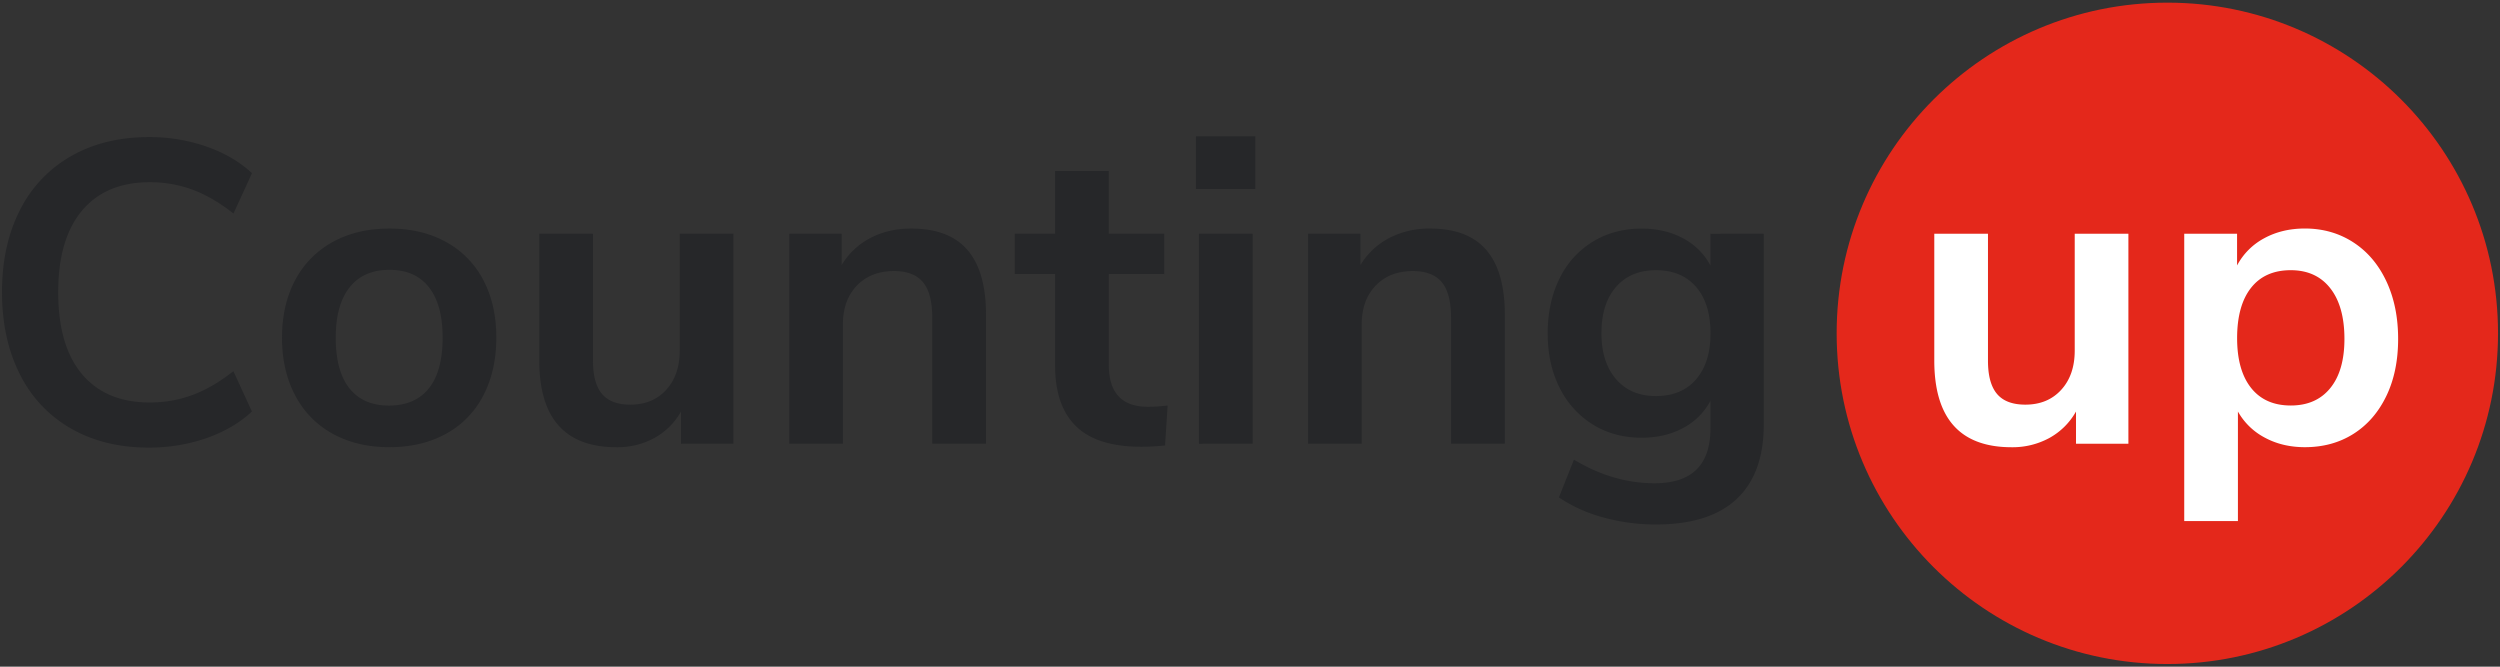 <svg id="logo" xmlns="http://www.w3.org/2000/svg" viewBox="0 0 1890 504"><rect x="0" y="0" width="1890" height="504" fill="#333333" stroke="none"/><defs><style>.cls-1{fill:#262729;}.cls-2{fill:#E4281B;}.cls-3{fill:#fff;}</style></defs><title>logo</title><path class="cls-1" d="M53.61,323.93A96.38,96.38,0,0,1,15,282.86q-13.48-26.62-13.48-62T15,159a96.63,96.63,0,0,1,38.64-40.91q25.16-14.44,58.93-14.45a131.09,131.09,0,0,1,43.51,7.15q20.46,7.14,34.42,20.13l-14,30.52q-15.58-12.34-30.84-18a92.39,92.39,0,0,0-32.47-5.68q-33.12,0-51.14,21.43T44,220.84q0,40.59,18,62t51.14,21.43a92.3,92.3,0,0,0,32.47-5.68q15.26-5.68,30.84-18l14,30.52q-14,13-34.42,20.13a131.22,131.22,0,0,1-43.51,7.14Q78.77,338.38,53.61,323.93Z"/><path class="cls-1" d="M251.67,328a69.58,69.58,0,0,1-28.41-28.9q-10.07-18.83-10.06-43.83t10.06-43.68a69.89,69.89,0,0,1,28.41-28.73q18.34-10.06,42.7-10.07t42.7,10.07a68.94,68.94,0,0,1,28.25,28.73q9.9,18.68,9.9,43.68t-9.9,43.83A68.64,68.64,0,0,1,337.07,328q-18.35,10.07-42.7,10.07T251.67,328Zm72.57-34.42q10.39-13,10.39-38.31,0-25-10.39-38.16T294.37,204q-19.48,0-30,13.15t-10.55,38.16q0,25.32,10.39,38.31t29.87,13Q313.85,306.56,324.25,293.57Z"/><path class="cls-1" d="M554.46,176.68V335.46H514.85V311.11a51.7,51.7,0,0,1-20.13,20,58.17,58.17,0,0,1-28.57,7q-58.45,0-58.45-65.59V176.68h40.59v96.11q0,16.89,6.82,25t21.43,8.12q16.88,0,27.11-11.2T513.87,265V176.68Z"/><path class="cls-1" d="M731.42,189q14,16.24,14,49v97.41H704.79V240.32q0-18.51-7-26.95t-21.92-8.44q-17.53,0-28.09,11t-10.55,29.55v89.94H596.67V176.68h39.61v23.7A54.9,54.9,0,0,1,658,179.93q13.64-7.14,30.85-7.14Q717.45,172.78,731.42,189Z"/><path class="cls-1" d="M882.73,306.56l-1.95,30.2q-9.74,1-17.86,1-33.45,0-49.35-15.42t-15.91-45.94V207.2H767.13V176.68h30.52V129.27h40.59v47.41h41.89V207.2H838.24v68.51q0,31.82,29.55,31.82A120.58,120.58,0,0,0,882.73,306.56Z"/><path class="cls-1" d="M904.15,103H949v39.94H904.15Zm2.27,232.49V176.68H947V335.46Z"/><path class="cls-1" d="M1123.65,189q14,16.24,14,49v97.41H1097V240.32q0-18.51-7-26.95t-21.92-8.44q-17.53,0-28.09,11t-10.55,29.55v89.94H988.9V176.68h39.62v23.7a54.9,54.9,0,0,1,21.75-20.46,65.51,65.51,0,0,1,30.85-7.14Q1109.69,172.78,1123.65,189Z"/><path class="cls-1" d="M1333.4,176.68V320.85q0,37.33-20.61,56.5t-60.88,19.16a147.64,147.64,0,0,1-39.94-5.36,112.7,112.7,0,0,1-33.44-15.1l11.37-28.57q29.54,17.85,61,17.86,42.21,0,42.21-41.56V303a49.55,49.55,0,0,1-20.78,20.62q-13.64,7.31-31.17,7.3-20.78,0-36.85-9.9a68,68,0,0,1-25.17-27.76q-9.09-17.85-9.09-41.23t8.93-41.4a66.35,66.35,0,0,1,25.17-27.92q16.23-9.9,37-9.9,17.53,0,31.17,7.31a49.57,49.57,0,0,1,20.78,20.62v-24Zm-51.14,110.07q10.88-12.66,10.88-34.74,0-22.41-10.88-35.07t-30.36-12.66q-19.17,0-30.2,12.66t-11,35.07q0,21.76,11,34.58t30.2,12.82Q1271.38,299.42,1282.27,286.75Z"/><path class="cls-2" d="M1888.51,252c0,138.06-111.94,250-250,250s-250-111.94-250-250,111.94-250,250-250S1888.51,113.94,1888.51,252Z"/><path class="cls-3" d="M1609.07,176.68V335.46h-39.61V311.11a51.66,51.66,0,0,1-20.13,20,58.16,58.16,0,0,1-28.57,7q-58.44,0-58.44-65.59V176.68h40.59v96.11q0,16.89,6.82,25t21.43,8.12q16.88,0,27.11-11.2T1568.49,265V176.68Z"/><path class="cls-3" d="M1779.05,183.17q16.07,10.4,25,29.39t8.93,43.67q0,24.68-8.93,43.19T1779.22,328q-15.92,10.07-36.69,10.07-16.89,0-30.2-7.14a50,50,0,0,1-20.46-19.81v82.8h-40.59V176.68h39.94v24a49.77,49.77,0,0,1,20.62-20.62q13.46-7.3,30.68-7.31Q1763,172.78,1779.05,183.17Zm-17.37,110.24q10.71-13.15,10.71-37.18,0-24.67-10.71-38.32t-29.87-13.64q-19.48,0-30,13.31t-10.55,38q0,24.35,10.55,37.66t30,13.32Q1751,306.56,1761.68,293.41Z"/></svg>
